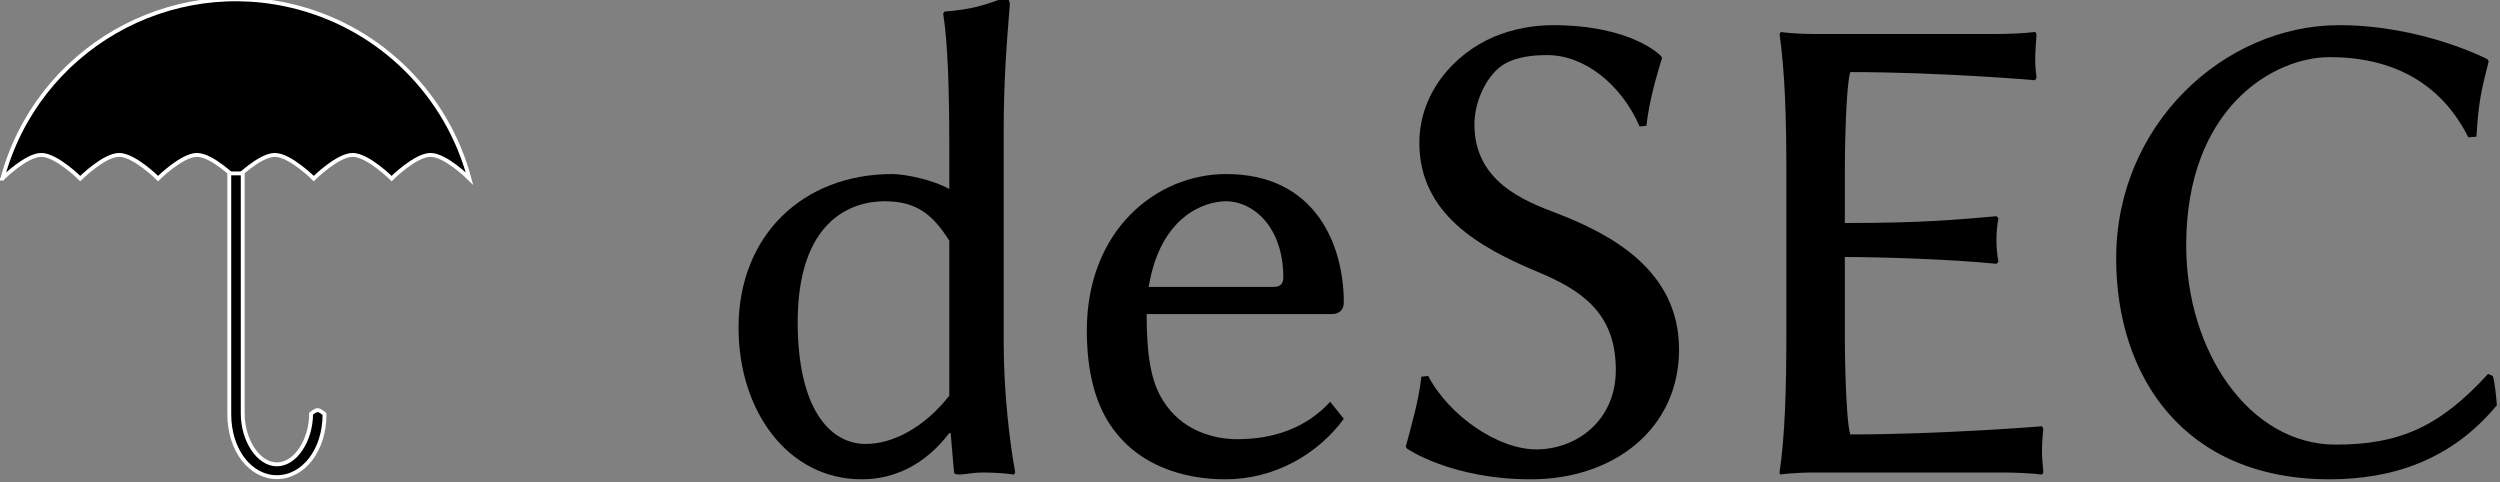 <?xml version="1.0" encoding="UTF-8" standalone="no"?>
<!-- Created with Inkscape (http://www.inkscape.org/) -->

<svg
   xmlns:dc="http://purl.org/dc/elements/1.1/"
   xmlns:cc="http://creativecommons.org/ns#"
   xmlns:rdf="http://www.w3.org/1999/02/22-rdf-syntax-ns#"
   xmlns:svg="http://www.w3.org/2000/svg"
   xmlns="http://www.w3.org/2000/svg"
   xmlns:sodipodi="http://sodipodi.sourceforge.net/DTD/sodipodi-0.dtd"
   xmlns:inkscape="http://www.inkscape.org/namespaces/inkscape"
   width="38.98mm"
   height="7.517mm"
   viewBox="0 0 38.98 7.517"
   version="1.1"
   id="svg1262"
   sodipodi:docname="logo.svg"
   inkscape:version="0.92.3 (2405546, 2018-03-11)">
  <rect x="0" y="0" width="38.98" height="7.517" fill="#808080" stroke="none"/>
  <defs
     id="defs1256" />
  <sodipodi:namedview
     id="base"
     pagecolor="#ffffff"
     bordercolor="#666666"
     borderopacity="1.0"
     inkscape:pageopacity="0.0"
     inkscape:pageshadow="2"
     inkscape:zoom="5.6"
     inkscape:cx="101.86078"
     inkscape:cy="8.9271858"
     inkscape:document-units="mm"
     inkscape:current-layer="g3885"
     showgrid="false"
     fit-margin-top="0"
     fit-margin-left="0"
     fit-margin-right="0"
     fit-margin-bottom="0"
     inkscape:window-width="2560"
     inkscape:window-height="1374"
     inkscape:window-x="0"
     inkscape:window-y="0"
     inkscape:window-maximized="1" />
  <g
     inkscape:label="Layer 1"
     inkscape:groupmode="layer"
     id="layer1"
     transform="translate(-254.941,-266.783)">
    <g
       id="g3885"
       transform="matrix(0.265,0,0,0.265,228.894,215.691)"
       style="fill:#000000">
      <g
         style="fill:#000000;stroke:#ffffff;stroke-opacity:1"
         id="layer1-9"
         transform="matrix(0.229,0,0,0.229,26.297,84.906)"
         inkscape:export-filename="/home/nils/git/desec-stack/webapp/src/assets/logo.png"
         inkscape:export-xdpi="567.52002"
         inkscape:export-ydpi="567.52002">
        <g
           style="fill:#000000;stroke:#ffffff;stroke-opacity:1"
           transform="translate(-194.136,150.807)"
           id="g3933">
          <path
             inkscape:connector-curvature="0"
             d="m 509.136,366.224 c 8.879,-33.137 42.94,-52.802 76.077,-43.923 21.436,5.744 38.179,22.487 43.923,43.923 0,0 -6.099,-6.078 -10,-6.078 -3.901,0 -10,6.078 -10,6.078 0,0 -6.099,-6.078 -10,-6.078 -3.901,0 -10,6.078 -10,6.078 0,0 -6.099,-6.078 -10,-6.078 -3.901,0 -10,6.078 -10,6.078 0,0 -6.099,-6.078 -10,-6.078 -3.901,0 -10,6.078 -10,6.078 0,0 -6.099,-6.078 -10,-6.078 -3.901,0 -10,6.078 -10,6.078 0,0 -6.099,-6.078 -10,-6.078 -3.901,0 -10,6.078 -10,6.078 z"
             id="path2985-6-3"
             style="color:#000000;display:inline;overflow:visible;visibility:visible;fill:#000000;fill-opacity:1;stroke:#ffffff;stroke-width:1;stroke-miterlimit:4;stroke-dasharray:none;stroke-opacity:1;marker:none;enable-background:accumulate" />
          <path
             inkscape:connector-curvature="0"
             d="m 567.427,364.896 v 61.873 c 0,9.347 5.481,16.173 12.239,16.173 6.758,0 12.236,-6.836 12.236,-16.183 0,0 -1.078,-1.027 -1.759,-1.04 -0.643,-0.012 -1.696,0.918 -1.696,0.918 0,6.708 -3.932,13.016 -8.781,13.016 -4.85,0 -8.781,-6.308 -8.781,-13.016 l -7.6e-4,-61.741 z"
             id="path3775-7-4-6"
             style="color:#000000;display:inline;overflow:visible;visibility:visible;fill:#000000;fill-opacity:1;stroke:#ffffff;stroke-width:1;stroke-linecap:butt;stroke-linejoin:miter;stroke-miterlimit:4;stroke-dasharray:none;stroke-dashoffset:117.142;stroke-opacity:1;marker:none;enable-background:accumulate" />
        </g>
      </g>
      <g
         aria-label="deSEC"
         style="font-style:normal;font-variant:normal;font-weight:normal;font-stretch:normal;line-height:0%;font-family:'Linux Biolinum O';-inkscape-font-specification:'Linux Biolinum O';letter-spacing:0px;word-spacing:0px;fill:#000000;fill-opacity:1;stroke:none"
         id="text3809">
        <path
           d="m 154.145,216.081 c -1.48,1.88 -3.32,2.84 -4.92,2.84 -2.16,0 -4,-2.16 -4,-7.16 0,-6 3.16,-7.12 5.12,-7.12 1.88,0 2.84,0.8 3.8,2.32 z m 0,2.2 h 0.08 l 0.2,2.32 c 0,0.08 0.12,0.12 0.36,0.12 0.52,-0.04 0.8,-0.12 1.36,-0.12 0.52,0 1.28,0.04 1.8,0.12 l 0.08,-0.12 c -0.32,-1.72 -0.68,-4.68 -0.68,-7.68 v -12.32 c 0,-2.96 0.16,-5.04 0.36,-7.52 0,-0.28 -0.12,-0.4 -0.36,-0.4 -1.04,0.4 -1.88,0.68 -3.48,0.8 l -0.08,0.12 c 0.28,1.72 0.36,4.68 0.36,7.72 v 2.6 c -0.92,-0.52 -2.56,-0.88 -3.36,-0.88 -5.24,0 -9.04,3.6 -9.04,9.04 0,4.92 2.92,8.92 7.24,8.92 1.92,0 3.72,-0.84 5.16,-2.72 z"
           style="font-size:40px;line-height:1.25;fill:#000000"
           id="path3774" />
        <path
           d="m 165.877,209.681 c 0.68,-4.16 3.28,-5.04 4.56,-5.04 1.56,0 3.36,1.48 3.36,4.48 0,0.36 -0.16,0.56 -0.56,0.56 z m 10.68,6.76 c -1.4,1.52 -3.28,2.2 -5.48,2.2 -1.4,0 -3.28,-0.52 -4.36,-2.28 -0.72,-1.12 -0.96,-2.72 -0.96,-5.08 h 10.88 c 0.44,0 0.72,-0.24 0.72,-0.68 0,-3.36 -1.64,-7.56 -6.92,-7.56 -4.12,0 -8.2,3.32 -8.2,9.2 0,2.28 0.44,4.52 1.8,6.12 1.36,1.68 3.64,2.64 6.36,2.64 2.88,0 5.44,-1.48 6.96,-3.56 z"
           style="font-size:40px;line-height:1.25;fill:#000000"
           id="path3776" />
        <path
           d="m 188.682,219.241 c -2.24,0 -5.12,-1.96 -6.36,-4.32 l -0.4,0.04 c -0.16,1.44 -0.6,2.92 -0.92,4.12 l 0.08,0.12 c 0,0 2.6,1.8 7.28,1.8 4.92,0 8.72,-3 8.72,-7.64 0,-4.64 -3.96,-6.76 -7.16,-8 -2.04,-0.76 -4.88,-1.92 -4.88,-5.24 0,-1.44 0.8,-3.04 1.84,-3.6 0.68,-0.36 1.52,-0.48 2.44,-0.48 2.2,0 4.36,1.72 5.44,4.2 l 0.4,-0.04 c 0.16,-1.44 0.56,-2.8 0.92,-4 l -0.08,-0.12 c 0,0 -1.68,-1.8 -6.36,-1.8 -1.08,0 -2.28,0.2 -3.44,0.68 -2.36,1 -4.4,3.32 -4.4,6.24 0,4.2 3.56,6.16 6.88,7.56 2.6,1.08 4.68,2.4 4.68,5.8 0,3 -2.32,4.68 -4.68,4.68 z"
           style="font-size:40px;line-height:1.25;fill:#000000"
           id="path3778" />
        <path
           d="m 206.836,212.601 v -4.68 c 1.92,0 6.16,0.12 8.92,0.4 l 0.12,-0.12 c -0.08,-0.36 -0.12,-0.92 -0.12,-1.28 0,-0.36 0.04,-0.92 0.12,-1.28 l -0.12,-0.12 c -2.36,0.2 -4.2,0.4 -8.92,0.4 v -3.12 c 0,-0.68 0.04,-4.8 0.32,-5.76 5.36,0 10.88,0.48 10.88,0.48 l 0.08,-0.16 c -0.04,-0.32 -0.08,-0.68 -0.08,-1.04 0,-0.32 0.04,-0.96 0.08,-1.52 l -0.08,-0.12 c -0.64,0.08 -1.56,0.12 -2.4,0.12 h -10.52 c -1.36,0 -2.04,-0.12 -2.04,-0.12 l -0.08,0.12 c 0.32,2.28 0.4,5 0.4,8 v 9.8 c 0,3 -0.08,5.84 -0.4,8 l 0.04,0.12 c 0,0 0.68,-0.12 2.08,-0.12 h 10.92 c 0.84,0 1.76,0.04 2.4,0.12 l 0.08,-0.12 c -0.04,-0.56 -0.08,-0.84 -0.08,-1.24 0,-0.4 0.04,-1 0.08,-1.32 l -0.08,-0.16 c 0,0 -5.92,0.48 -11.28,0.48 -0.28,-0.96 -0.32,-5.08 -0.32,-5.76 z"
           style="font-size:40px;line-height:1.25;fill:#000000"
           id="path3780" />
        <path
           d="m 235.921,194.281 c -6.76,0 -13.12,5.84 -13.12,13.72 0,6.92 3.96,13 12.56,13 3.68,0 7.16,-1.12 9.84,-4.36 -0.04,-0.48 -0.12,-1.36 -0.24,-1.72 l -0.28,-0.12 c -2.84,3.12 -5.24,4.16 -8.96,4.16 -5.08,0 -8.8,-5.48 -8.8,-11.72 0,-8.12 5.16,-11.08 8.44,-11.08 3.6,0 6.52,1.44 8.16,4.72 l 0.48,-0.04 c 0.12,-2.04 0.28,-2.72 0.72,-4.44 l -0.08,-0.12 c 0,0 -3.84,-2 -8.72,-2 z"
           style="font-size:40px;line-height:1.25;fill:#000000"
           id="path3782" />
      </g>
    </g>
  </g>
</svg>

